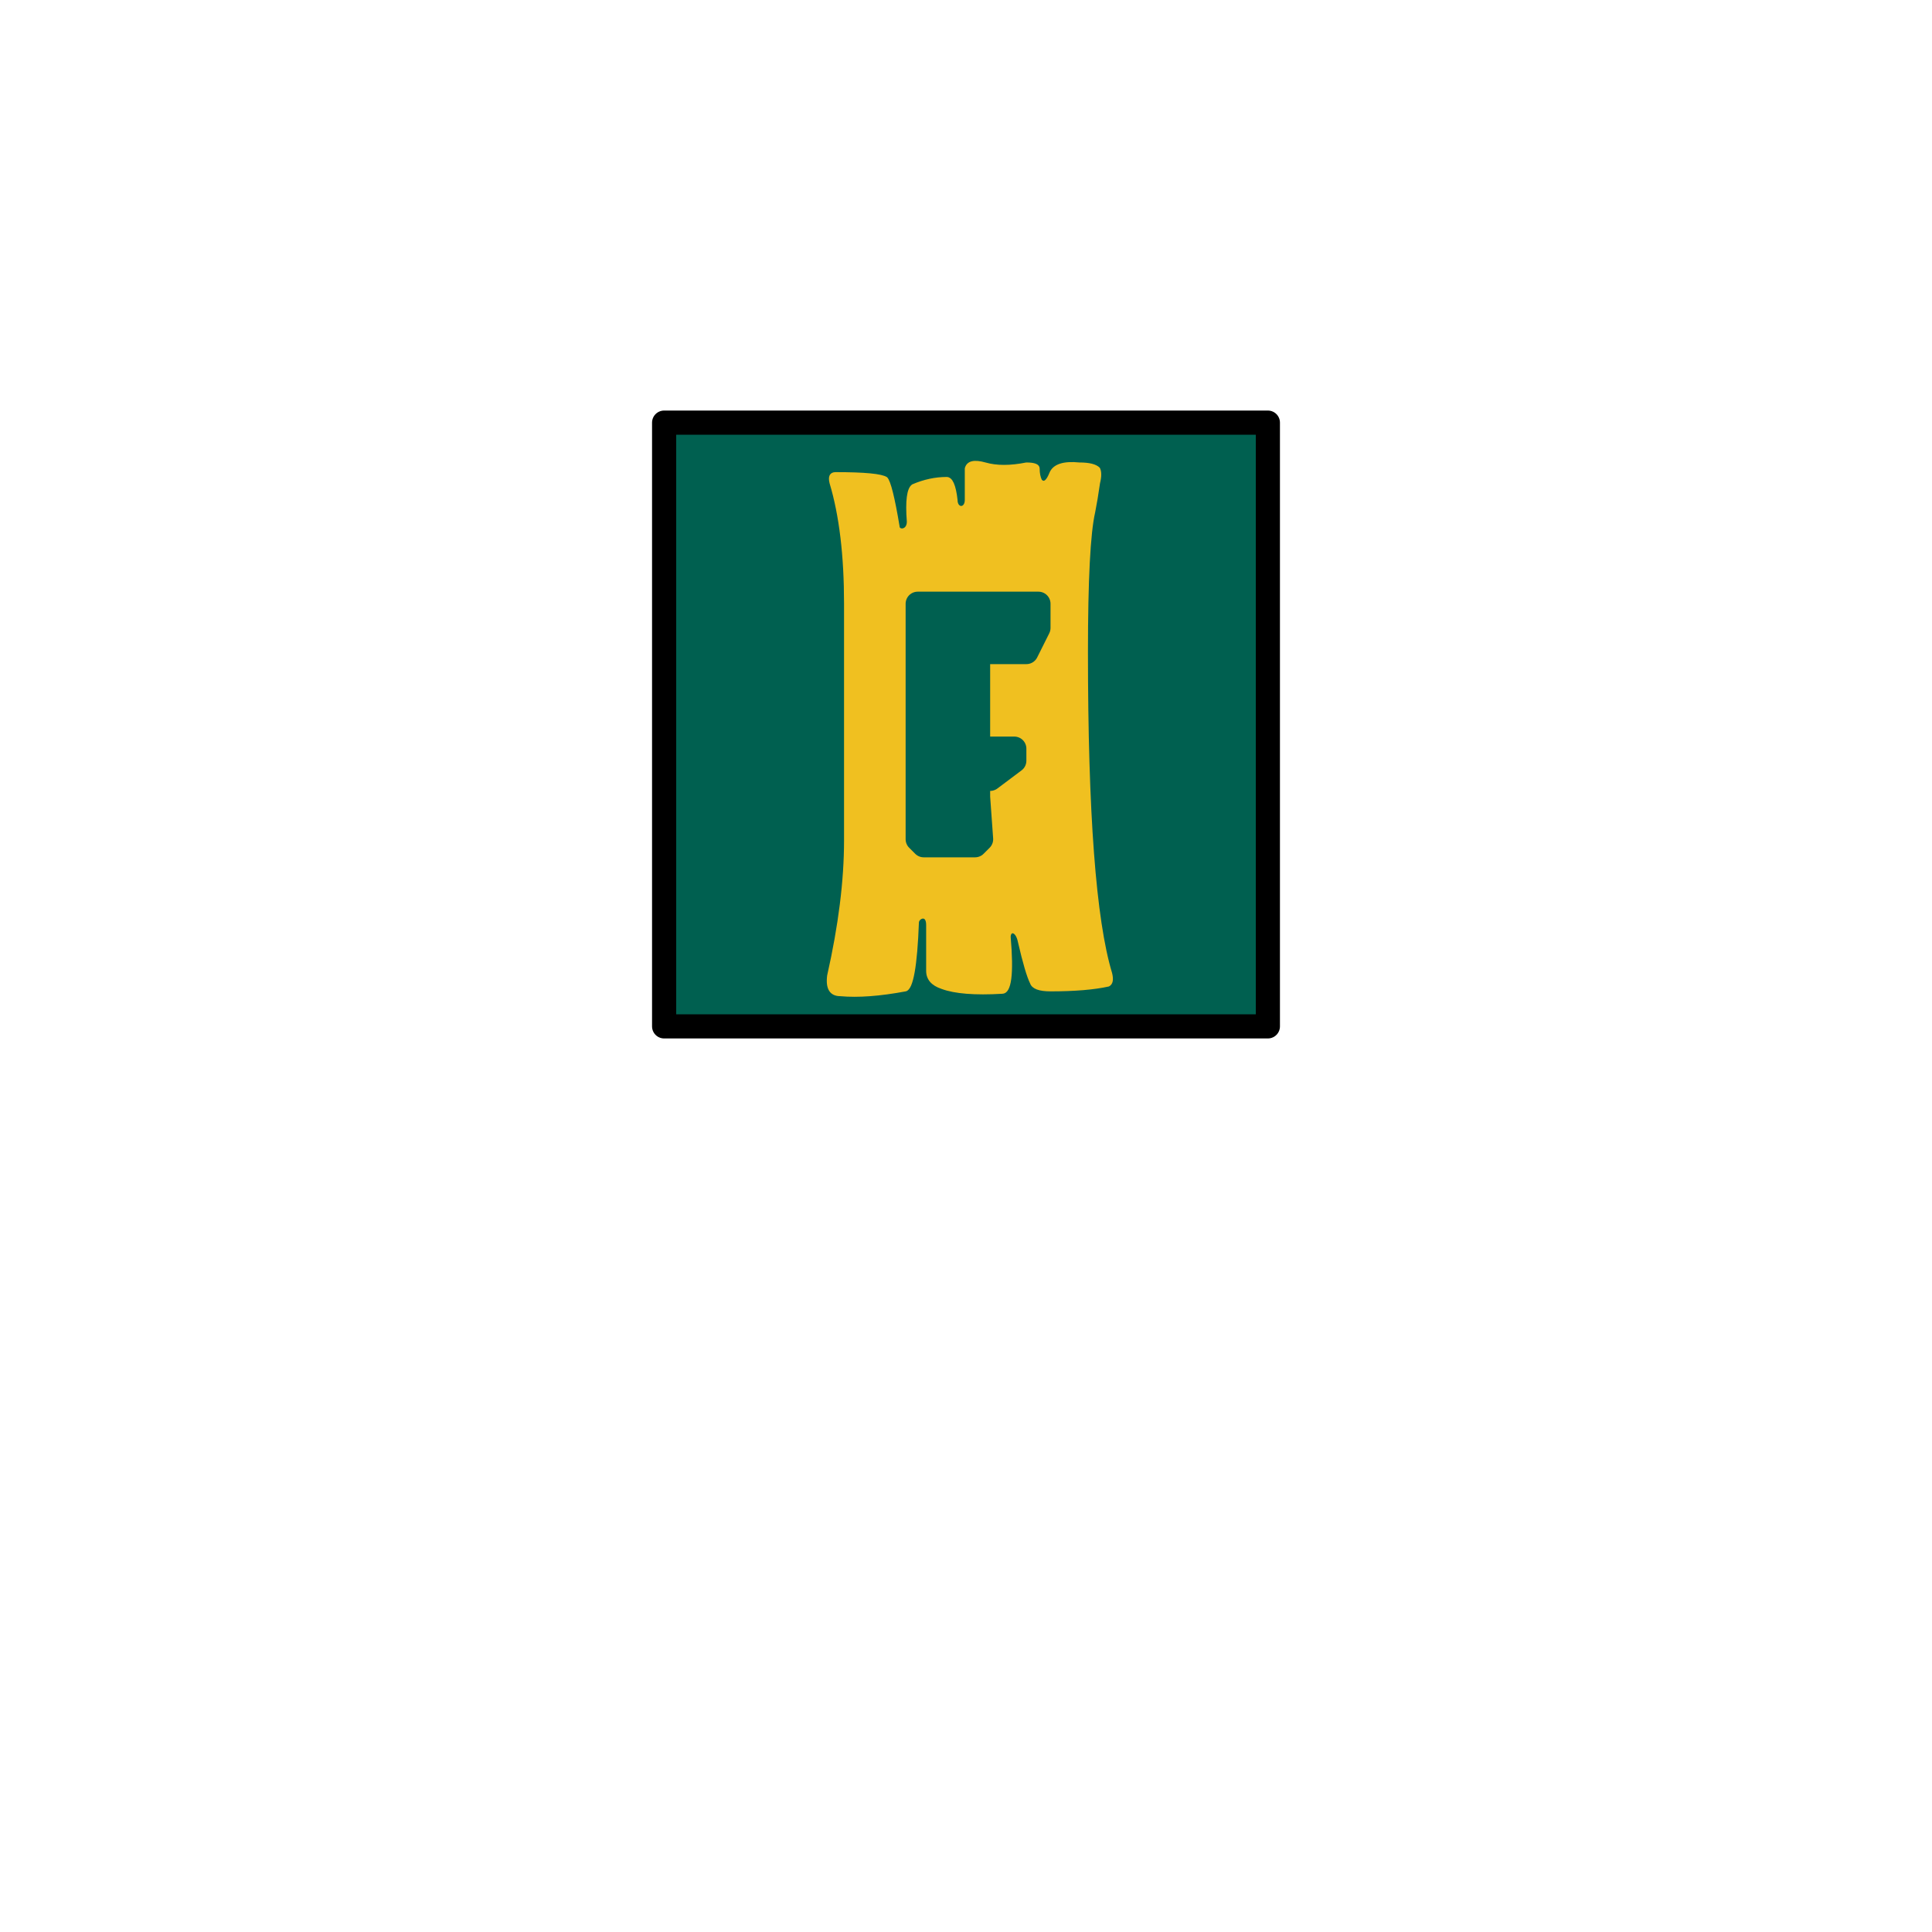 <svg xmlns="http://www.w3.org/2000/svg" width="800" height="800">
<g fill="none"
   transform="matrix(1,0,0,-1,400,300)"
   stroke-width="10"
   stroke-linejoin="round"
   stroke-linecap="round">

<!--              -->
<!-- SIGNATUR W25 -->
<!-- ============ -->

<!-- TREKKING 2.5 MM -->

<!-- TREKKING PFAHL PINSELSTRICH -->

<!-- Farben Boehm: 0,96,80/240,192,32 -->
<!-- Farben Borrmeister: 0,96,96/255,192,16 -->

<g id="trekking_pfahl_pinselstrich_f">

<!-- Pinselstrich -->

<path d=
  "
    M -125,-125
    h 250 v 250 h -250 v -250
  "
  stroke_width="10"
  stroke="black"
  fill="rgb(0,96,80)"
  zx="0" zy="0"
  />

<path d=
  "
M -50,50
Q -50,80 -56,100
Q -57,104 -54,104
Q -36,104 -33,102
Q -31,100 -28,82
C -28,80 -24,80 -24,84
Q -25,97 -22,99
Q -15,102 -8,102
Q -5,102 -4,93
C -4,89 0,89 0,93
Q 0,100 0,106
Q 1,110 8,108
T 25,108
Q 30,108 30,106
Q 30,103 31,101
Q 33,99 35,104
T 47,108
Q 53,108 55,106
Q 56,104 55,100
Q 54,93 53,88
Q 50,75 50,30

Q 50,-70 60,-103
Q 61,-107 59,-108
Q 50,-110 35,-110
Q 28,-110 27,-107
Q 25,-103 22,-90
C 21,-85 18,-85 18,-88
Q 20,-111 15,-111
Q -2,-112 -10,-109
Q -16,-107 -16,-102
Q -16,-84 -16,-83
C -16,-78 -20,-80 -20,-82
Q -21,-109 -25,-110
Q -41,-113 -52,-112
Q -58,-112 -57,-104
Q -50,-73 -50,-48
Z
  "
  stroke-width="1"
  stroke="rgb(240,192,32)"
  fill="rgb(240,192,32)"
  zx="0" zy="0"
  />

<!-- F -->

<path d=
  "
M -20,-47.5
L -20,50
L 30,50
L 30,40
L 25,30
L 5,30
L 5,-10
L 20,-10
L 20,-15
L 10,-22.5
L 5,-22.5
L 5,-30
L 6.25,-47.5
L 3.75,-50
L -17.5,-50
Z
  "
  stroke-width="10"
  stroke="rgb(0,96,80)"
  fill="rgb(0,96,80)"
  zx="0" zy="0"
  />

</g>

<!-- ENDE TREKKING PFAHL PINSELSTRICH -->

</g>

</svg>
